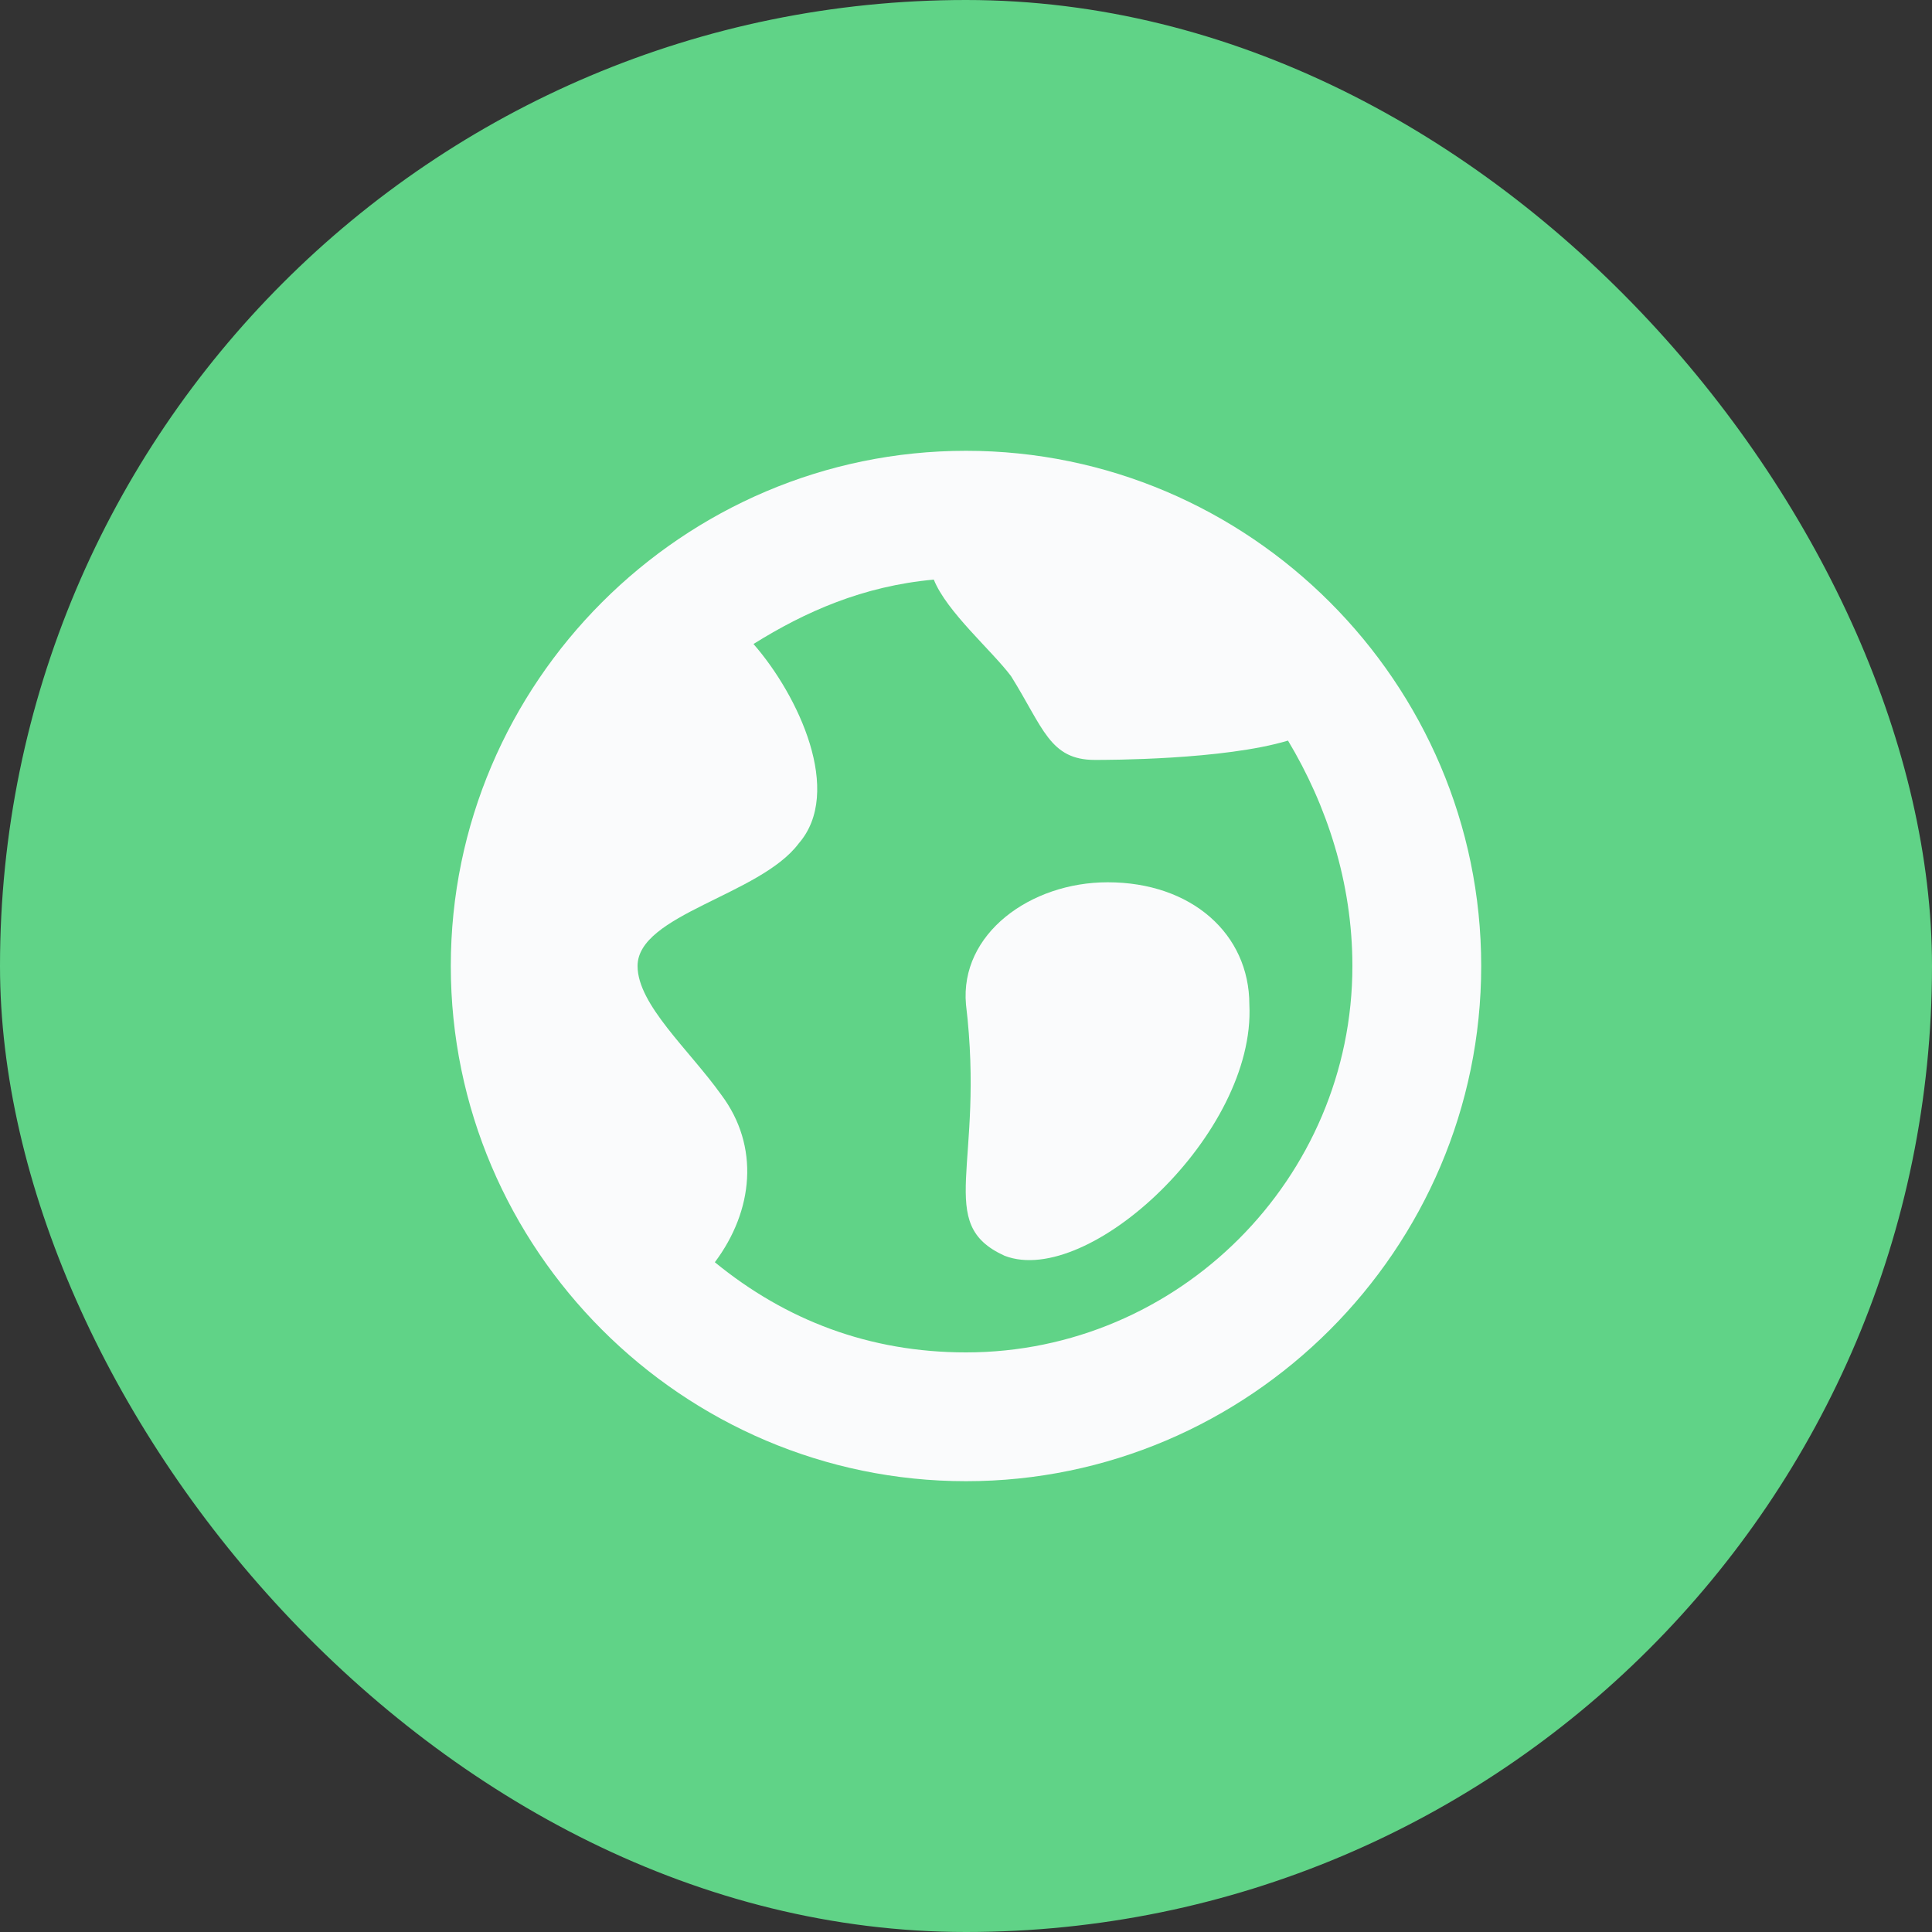 <svg xmlns="http://www.w3.org/2000/svg" width="30" height="30"><rect width="100%" height="100%" fill="#333333" stroke="none"/><g fill="none" fill-rule="evenodd"><rect width="30" height="30" fill="#60D387" rx="15"/><path fill="#FAFBFC" fill-rule="nonzero" d="M15 7c-4.4 0-8 3.6-8 8s3.6 8 8 8 8-3.6 8-8-3.6-8-8-8zm0 14c-1.5 0-2.8-.5-3.9-1.4.6-.8.7-1.8.1-2.6-.5-.7-1.3-1.4-1.3-2 0-.8 1.9-1.1 2.5-1.9.7-.8 0-2.3-.7-3.1.8-.5 1.7-.9 2.8-1 .2.5.9 1.1 1.2 1.5.5.8.6 1.3 1.3 1.3.2 0 2 0 3-.3.6 1 1 2.2 1 3.5 0 3.3-2.7 6-6 6z"/><path fill="#FAFBFC" fill-rule="nonzero" d="M17.2 13.7c-1.2 0-2.3.8-2.2 1.9.3 2.5-.5 3.4.6 3.9 1.3.5 3.9-1.9 3.8-3.9 0-1.1-.9-1.9-2.2-1.9z"/></g></svg>